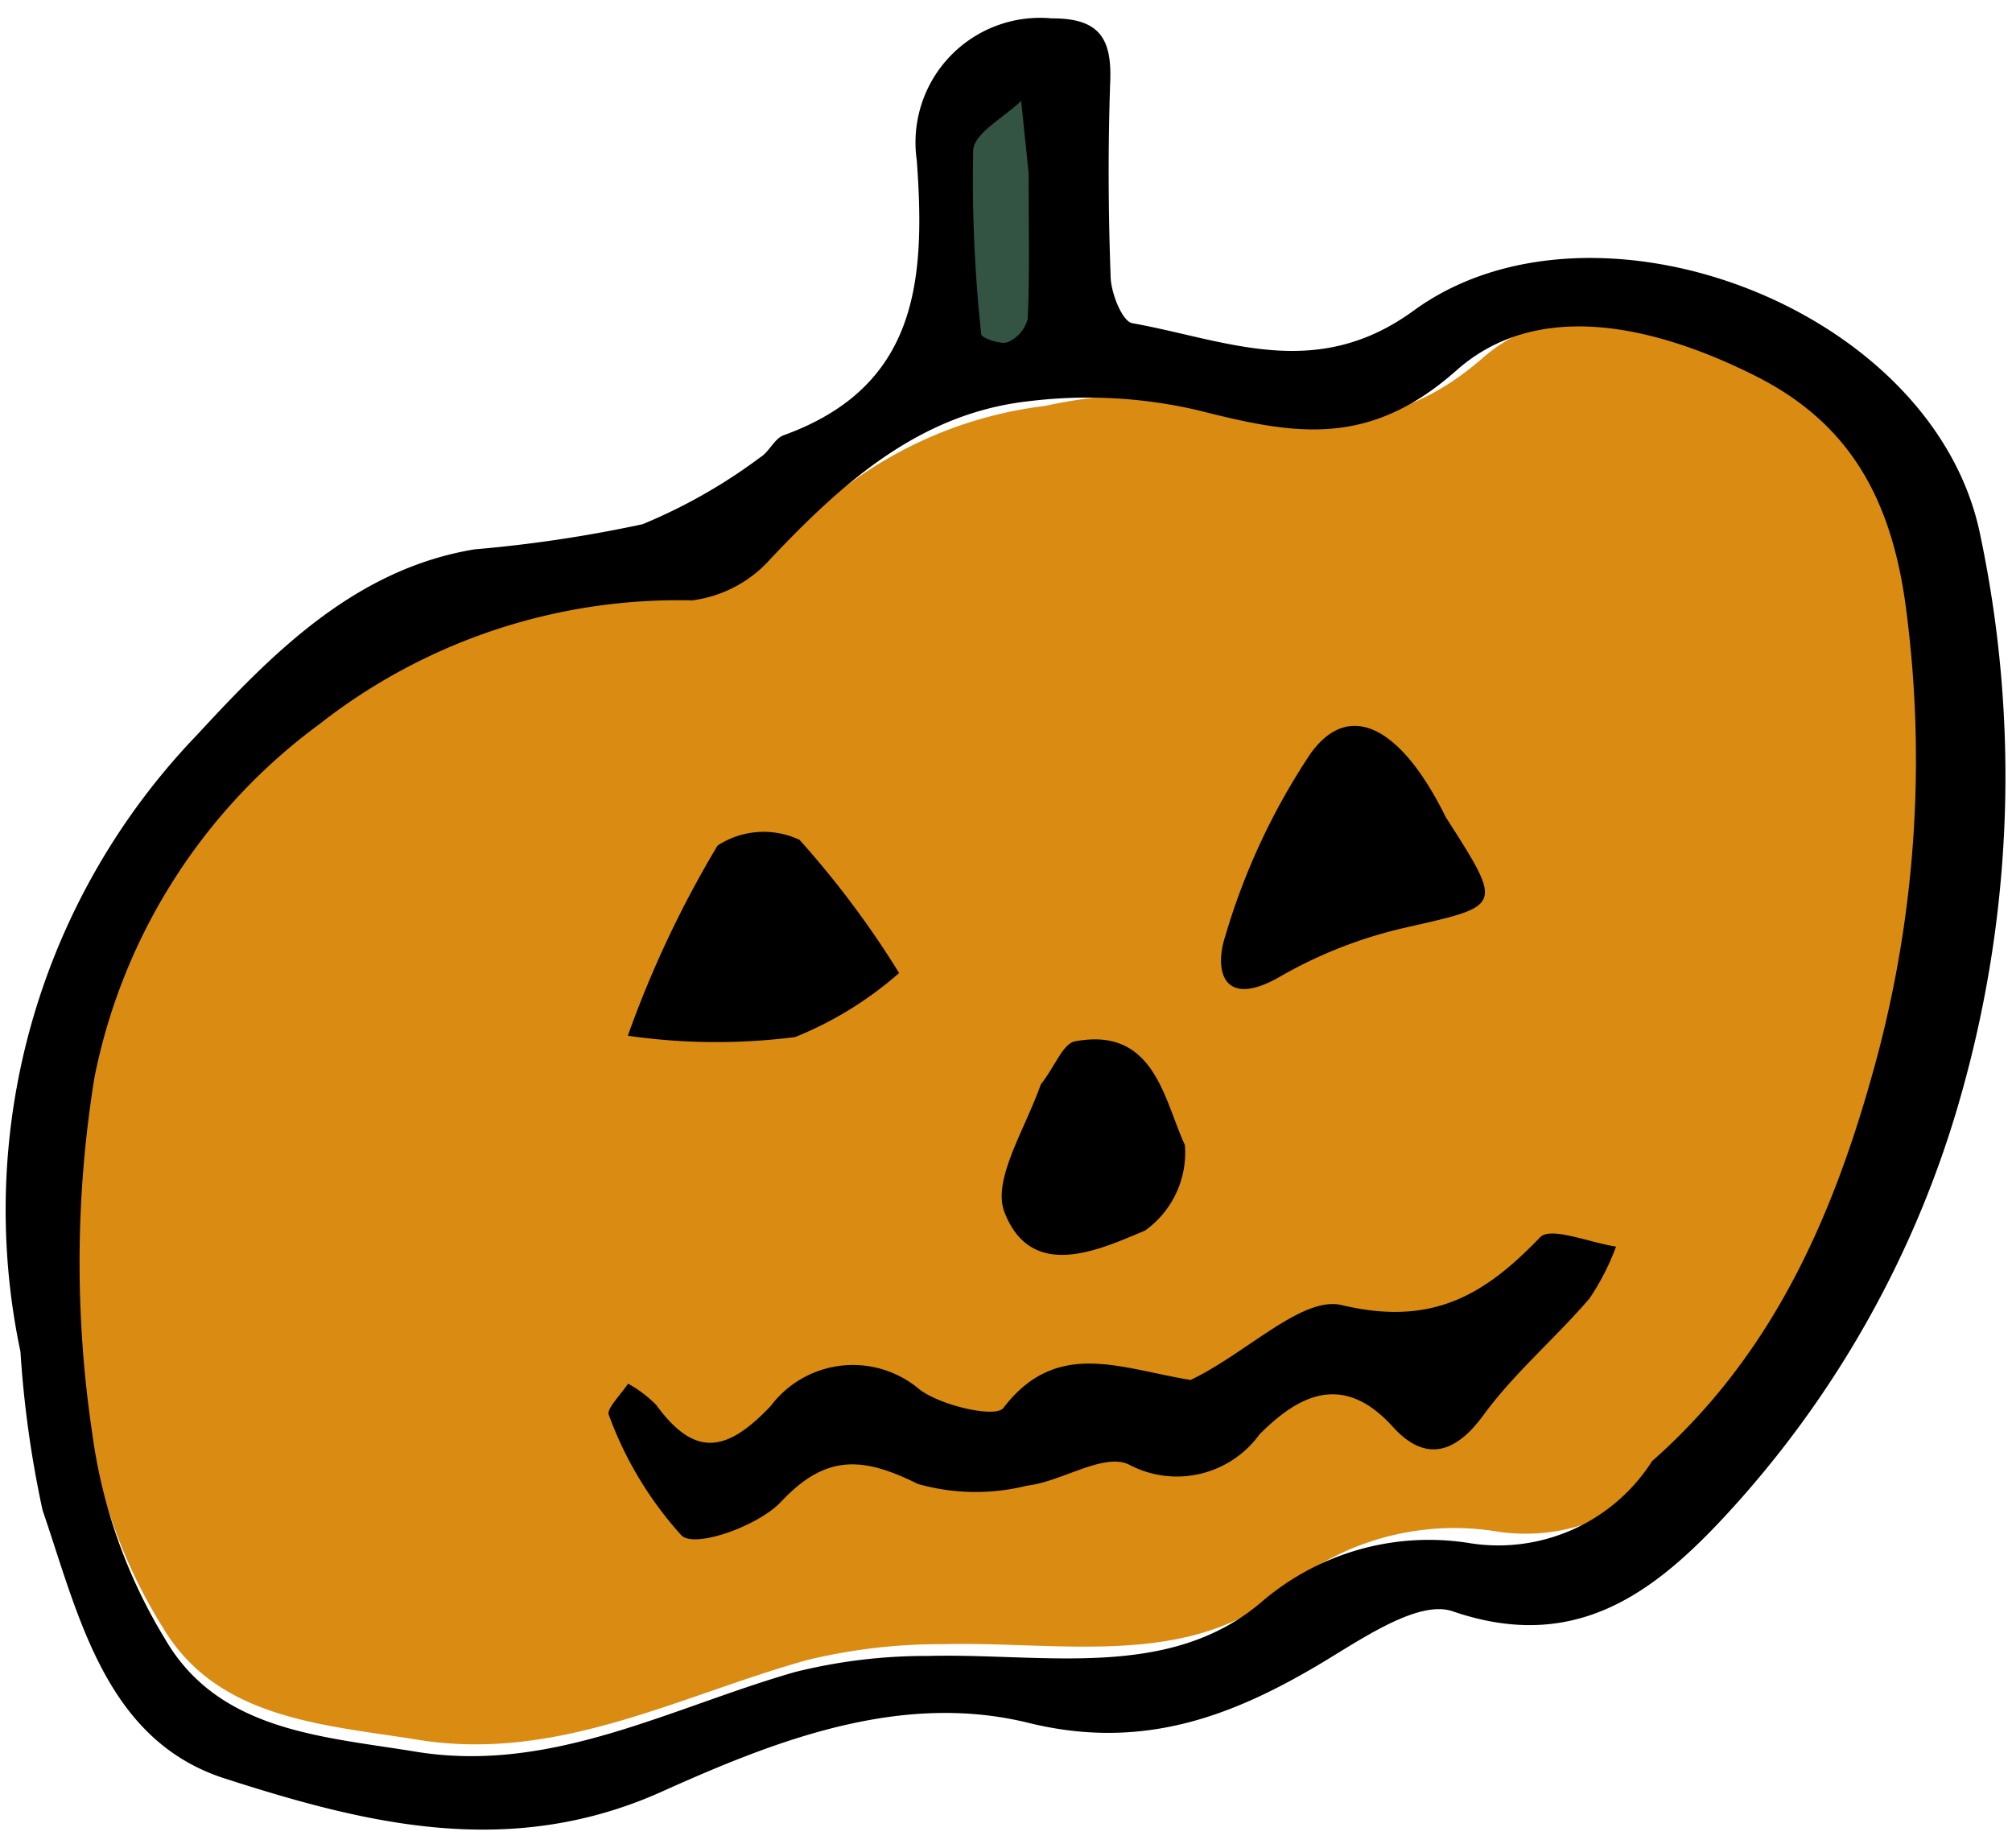 <svg id="レイヤー_1" data-name="レイヤー 1" xmlns="http://www.w3.org/2000/svg" viewBox="0 0 49 45"><defs><style>.cls-1{fill:#da8b12;}.cls-2{fill:#335343;}</style></defs><title>アートボード 1</title><g id="PC-contents"><path class="cls-1" d="M40.975,35.287c2.926-2.527,4.443-5.798,5.477-9.416a27.603,27.603,0,0,0,.86-11.195c-.333-2.702-1.339-4.621-3.761-5.813-2.461-1.211-5.408-1.911-7.449-.139-2.238,1.943-4.124,1.541-6.468.964a12.468,12.468,0,0,0-4.179.196,10.068,10.068,0,0,0-6.426,3.431,3.161,3.161,0,0,1-1.953,1.012,14.687,14.687,0,0,0-9.28,3.016,14.063,14.063,0,0,0-5.595,8.604A27.626,27.626,0,0,0,2.154,34.653a12.699,12.699,0,0,0,1.798,4.956c1.332,2.265,3.928,2.386,6.24,2.759,3.377.544,6.334-1.064,9.438-1.936a13.726,13.726,0,0,1,3.324-.394c2.84-.074,5.977.609,8.28-1.3a6.488,6.488,0,0,1,5.252-1.439,4.578,4.578,0,0,0,4.49-2.011"/><path class="cls-2" d="M22.763,3.627q-.11,1.677-.06,3.356c.064,2.124,3.372,2.133,3.308,0q-.05-1.68.06-3.356a1.654,1.654,0,0,0-3.308,0Z"/><g id="シェイプ_15" data-name="シェイプ 15"><path d="M.498,32.914A16.689,16.689,0,0,1,4.804,17.89c1.81-1.959,3.836-4.035,6.758-4.513a32.598,32.598,0,0,0,4.089-.612,13.215,13.215,0,0,0,2.865-1.629c.218-.133.343-.455.567-.536C22.356,9.416,22.542,6.829,22.327,3.903A3.035,3.035,0,0,1,25.61.447c1.139-.004,1.466.462,1.429,1.518-.057,1.597-.049,3.199.01,4.795.015.391.284,1.066.526,1.11,2.288.41,4.46,1.438,6.855-.307,4.378-3.19,12.699-.074,13.803,5.495a28.425,28.425,0,0,1-.423,13.427A25.084,25.084,0,0,1,41.899,37.04c-1.738,1.844-3.631,3.191-6.522,2.197-.819-.281-2.169.644-3.146,1.232-2.241,1.347-4.427,2.164-7.185,1.485-3.112-.766-6.157.429-8.918,1.671-3.717,1.673-7.225.786-10.656-.317-2.912-.937-3.557-3.972-4.435-6.531A25.985,25.985,0,0,1,.498,32.914m39.741,2.663c2.863-2.526,4.347-5.797,5.359-9.414a28.175,28.175,0,0,0,.841-11.193c-.326-2.701-1.311-4.62-3.68-5.812-2.408-1.211-5.291-1.91-7.288-.139-2.19,1.942-4.035,1.54-6.329.964a11.793,11.793,0,0,0-4.078-.214c-2.652.291-4.534,1.973-6.298,3.84a3.072,3.072,0,0,1-1.911,1.011A14.166,14.166,0,0,0,7.775,17.637a14.092,14.092,0,0,0-5.475,8.602,28.214,28.214,0,0,0-.048,8.704,12.873,12.873,0,0,0,1.759,4.954c1.303,2.265,3.843,2.386,6.106,2.758,3.304.544,6.198-1.064,9.235-1.936a13.158,13.158,0,0,1,3.252-.394c2.779-.074,5.849.609,8.102-1.3a6.252,6.252,0,0,1,5.138-1.439,4.441,4.441,0,0,0,4.394-2.011M25.052,4.218l-.183-1.761c-.409.4-1.147.782-1.168,1.202a35.037,35.037,0,0,0,.196,4.482c.007.089.47.257.646.191a.841.841,0,0,0,.486-.573C25.079,6.711,25.052,5.661,25.052,4.218Z"/><path d="M28.997,33.604c1.37-.657,2.718-2.052,3.679-1.823,2.19.522,3.469-.231,4.832-1.652.258-.268,1.215.134,1.849.227a5.91,5.91,0,0,1-.646,1.263c-.835.973-1.835,1.817-2.587,2.846-.72.986-1.453,1.109-2.204.279-1.217-1.345-2.303-.762-3.244.183a2.487,2.487,0,0,1-3.198.729c-.619-.274-1.619.422-2.465.522a5.157,5.157,0,0,1-2.657-.041c-1.324-.654-2.228-.747-3.333.432-.544.581-2.062,1.13-2.416.832a8.899,8.899,0,0,1-1.779-2.945c-.07-.142.3-.503.467-.762a2.974,2.974,0,0,1,.687.519c.935,1.284,1.71,1.162,2.787.026a2.507,2.507,0,0,1,3.51-.496q.063.048.124.099c.532.395,1.844.691,2.032.445C25.734,32.59,27.278,33.328,28.997,33.604Z"/><path d="M15.29,25.222a25.971,25.971,0,0,1,2.185-4.631,2.052,2.052,0,0,1,1.997-.139,22.799,22.799,0,0,1,2.425,3.242,8.828,8.828,0,0,1-2.532,1.56A15.139,15.139,0,0,1,15.29,25.222Z"/><path d="M35.209,19.897c1.409,2.206,1.396,2.149-.968,2.689a10.978,10.978,0,0,0-3.049,1.186c-1.384.807-1.634-.103-1.353-.973a16.273,16.273,0,0,1,2.075-4.444C32.848,17.045,34.112,17.671,35.209,19.897Z"/><path d="M25.348,26.406c.34-.427.537-.991.83-1.047,1.939-.366,2.166,1.419,2.679,2.525a2.332,2.332,0,0,1-.971,2.082c-1.108.465-2.762,1.249-3.422-.444C24.159,28.737,24.954,27.523,25.348,26.406Z"/></g></g></svg>